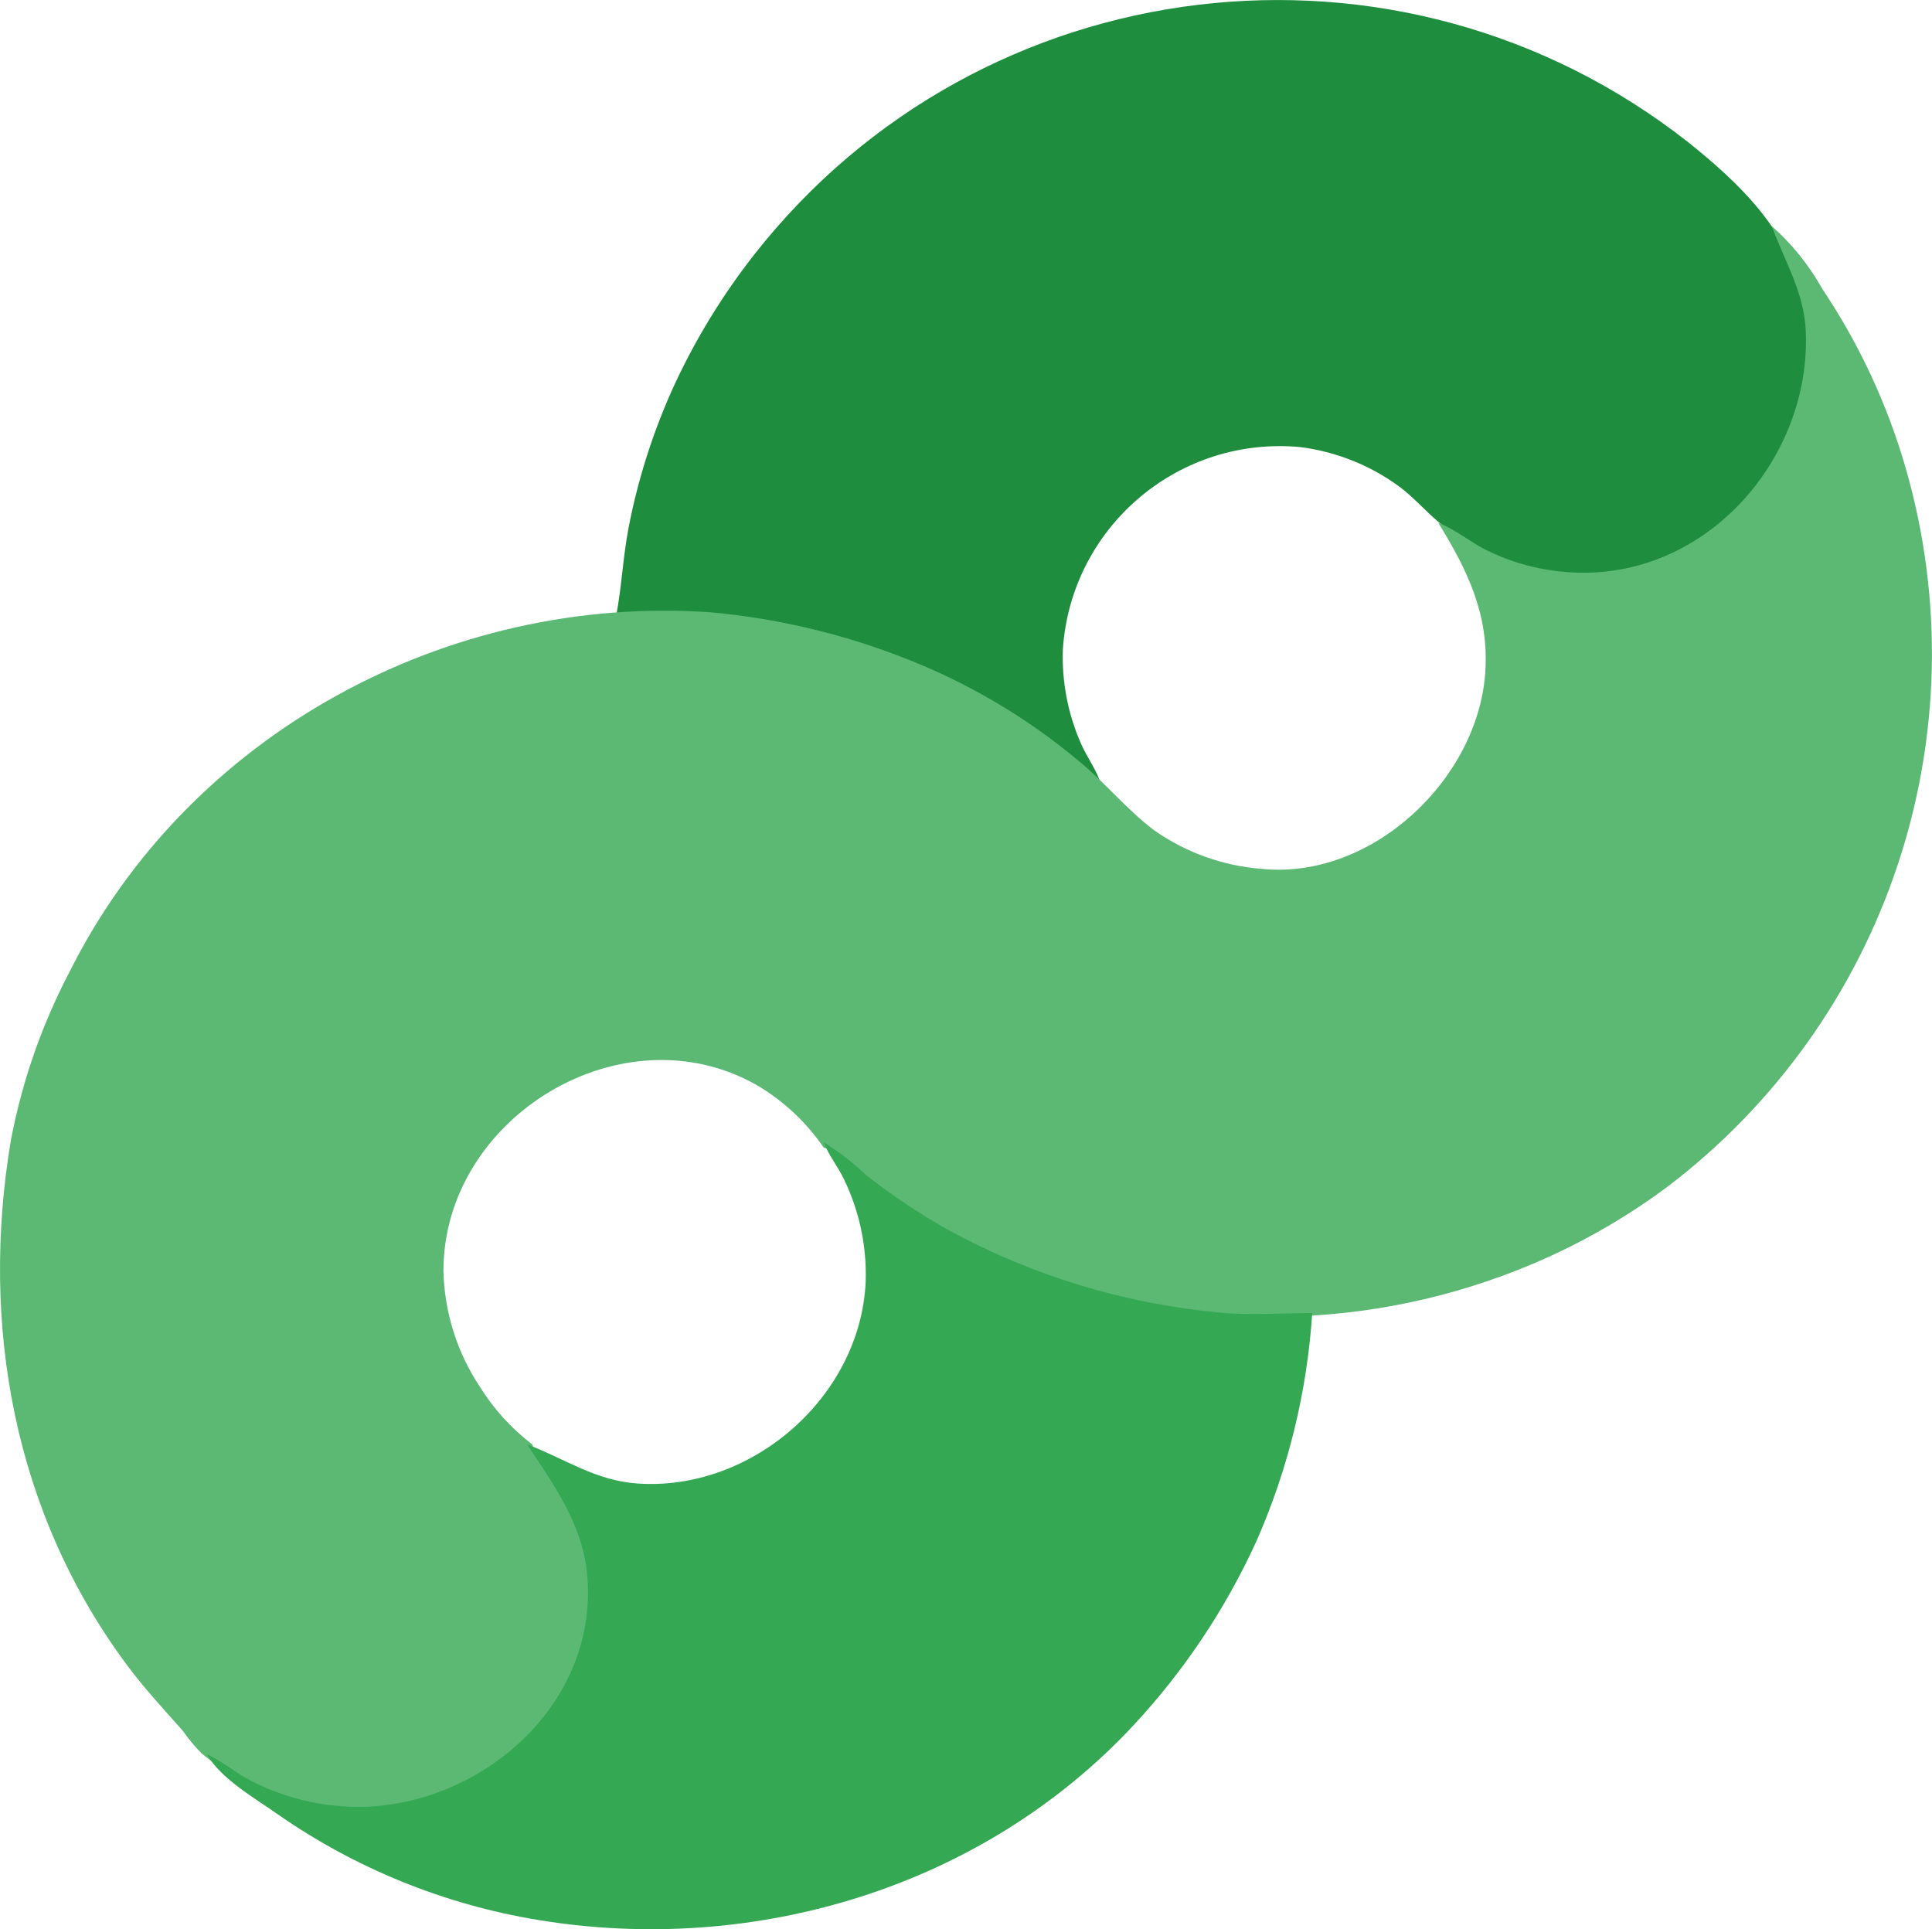 <?xml version="1.0" encoding="UTF-8"?>
<svg xmlns="http://www.w3.org/2000/svg" id="Layer_2" viewBox="0 0 392.25 391.67">
  <defs>
    <style>
      .cls-1 {
        fill: #1e8e3e;
      }

      .cls-2 {
        fill: #5bb974;
      }

      .cls-3 {
        fill: #34a853;
      }
    </style>
  </defs>
  <g id="Layer_1-2" data-name="Layer_1">
    <g id="Group_1346">
      <path id="Path_2810" class="cls-1" d="M125.14,124.77c4.11-.09,8.12-.69,12.26-.51,21.65.95,42.8,6.83,61.84,17.19,8.72,4.79,15.9,11.26,23.99,16.9-.99-2.62-2.69-4.88-3.79-7.46-2.65-6.04-3.9-12.6-3.64-19.19,1.69-24.35,22.79-42.71,47.14-41.02.27.02.55.04.82.06,7.32.89,14.3,3.64,20.26,7.99,2.91,2.14,5.24,4.89,8,7.21,4.4,3.72,9.47,6.58,14.93,8.43,20.21,6.47,42.24-1.52,53.6-19.45,5.91-10.33,7.86-22.46,5.48-34.12-2.53-13.8-12.87-23.6-23.36-31.99-58.64-46.02-143.48-35.8-189.51,22.84-6.35,8.09-11.76,16.89-16.11,26.21-4.32,9.36-7.49,19.2-9.44,29.32-1.11,5.84-1.39,11.79-2.46,17.6Z"></path>
      <path id="Path_2811" class="cls-2" d="M359.71,45.87c2.62,7.21,6.56,13.37,6.91,21.33,1.07,24.46-17.98,47.88-43.16,49.03-7.36.33-14.69-1.17-21.33-4.37-3.5-1.69-6.55-4.35-10.13-5.73,5.97,9.68,10.35,18.67,9.55,30.39-1.49,21.71-22.98,42.05-45.27,39.89-7.85-.59-15.4-3.27-21.86-7.78-5.57-4.14-10.06-9.78-15.46-14.19-10.82-9.04-23.07-16.2-36.25-21.19-12.32-4.73-25.24-7.74-38.38-8.94-53.5-3.75-106.07,24.7-130.21,72.99-5.62,10.73-9.63,22.22-11.9,34.12-6.3,37.47.58,75.74,23.56,106.62,3.51,4.72,7.43,8.94,11.32,13.33,1.15,1.64,2.43,3.18,3.83,4.61,21.57,17.74,55.88,14.28,72.09-8.88,2.94-4.17,5.01-8.88,6.1-13.86,1.88-9.8.38-19.95-4.26-28.79-1.86-3.71-5.72-7.29-6.79-11.2-4.24-3.23-7.85-7.22-10.67-11.75-4.62-6.97-7.17-15.1-7.37-23.46,0-31.37,36.61-53.39,63.88-37.59,5.3,3.17,9.85,7.45,13.33,12.55,4.46,1.02,9.08,6.5,12.8,9.26,7.33,5.3,15.19,9.83,23.46,13.5,32.06,14.18,68.37,15.37,101.29,3.34,12.01-4.36,23.32-10.43,33.58-18.04,44.85-33.98,64.14-92.07,48.51-146.13-3.72-12.88-9.42-25.11-16.88-36.25-2.7-4.82-6.18-9.15-10.31-12.81Z"></path>
      <path id="Path_2812" class="cls-3" d="M167.25,231.93c1.01,2.67,2.87,4.88,4.09,7.46,3.14,6.47,4.65,13.61,4.42,20.79-1.04,23.44-23.18,42.63-46.36,41-8.56-.6-14.72-5.04-22.39-7.95,5.34,8.08,11.17,16.1,12.17,26.12,2.52,25.25-19.33,45.73-43.62,47.4-8.49.49-16.96-1.3-24.52-5.18-3.16-1.58-5.86-4.01-9.06-5.43,2.88,5.01,9.74,8.9,14.39,12.18,15.77,10.99,33.81,18.32,52.78,21.45,43.92,7.28,90.24-6.5,120.97-39.49,10.26-11.02,18.68-23.62,24.94-37.32,6.47-14.68,10.32-30.38,11.36-46.38-6.15,0-12.53.49-18.65-.09-19.24-1.75-37.93-7.4-54.91-16.61-5.98-3.33-11.69-7.13-17.06-11.36-2.6-2.49-5.46-4.7-8.54-6.59Z"></path>
    </g>
  </g>
</svg>
